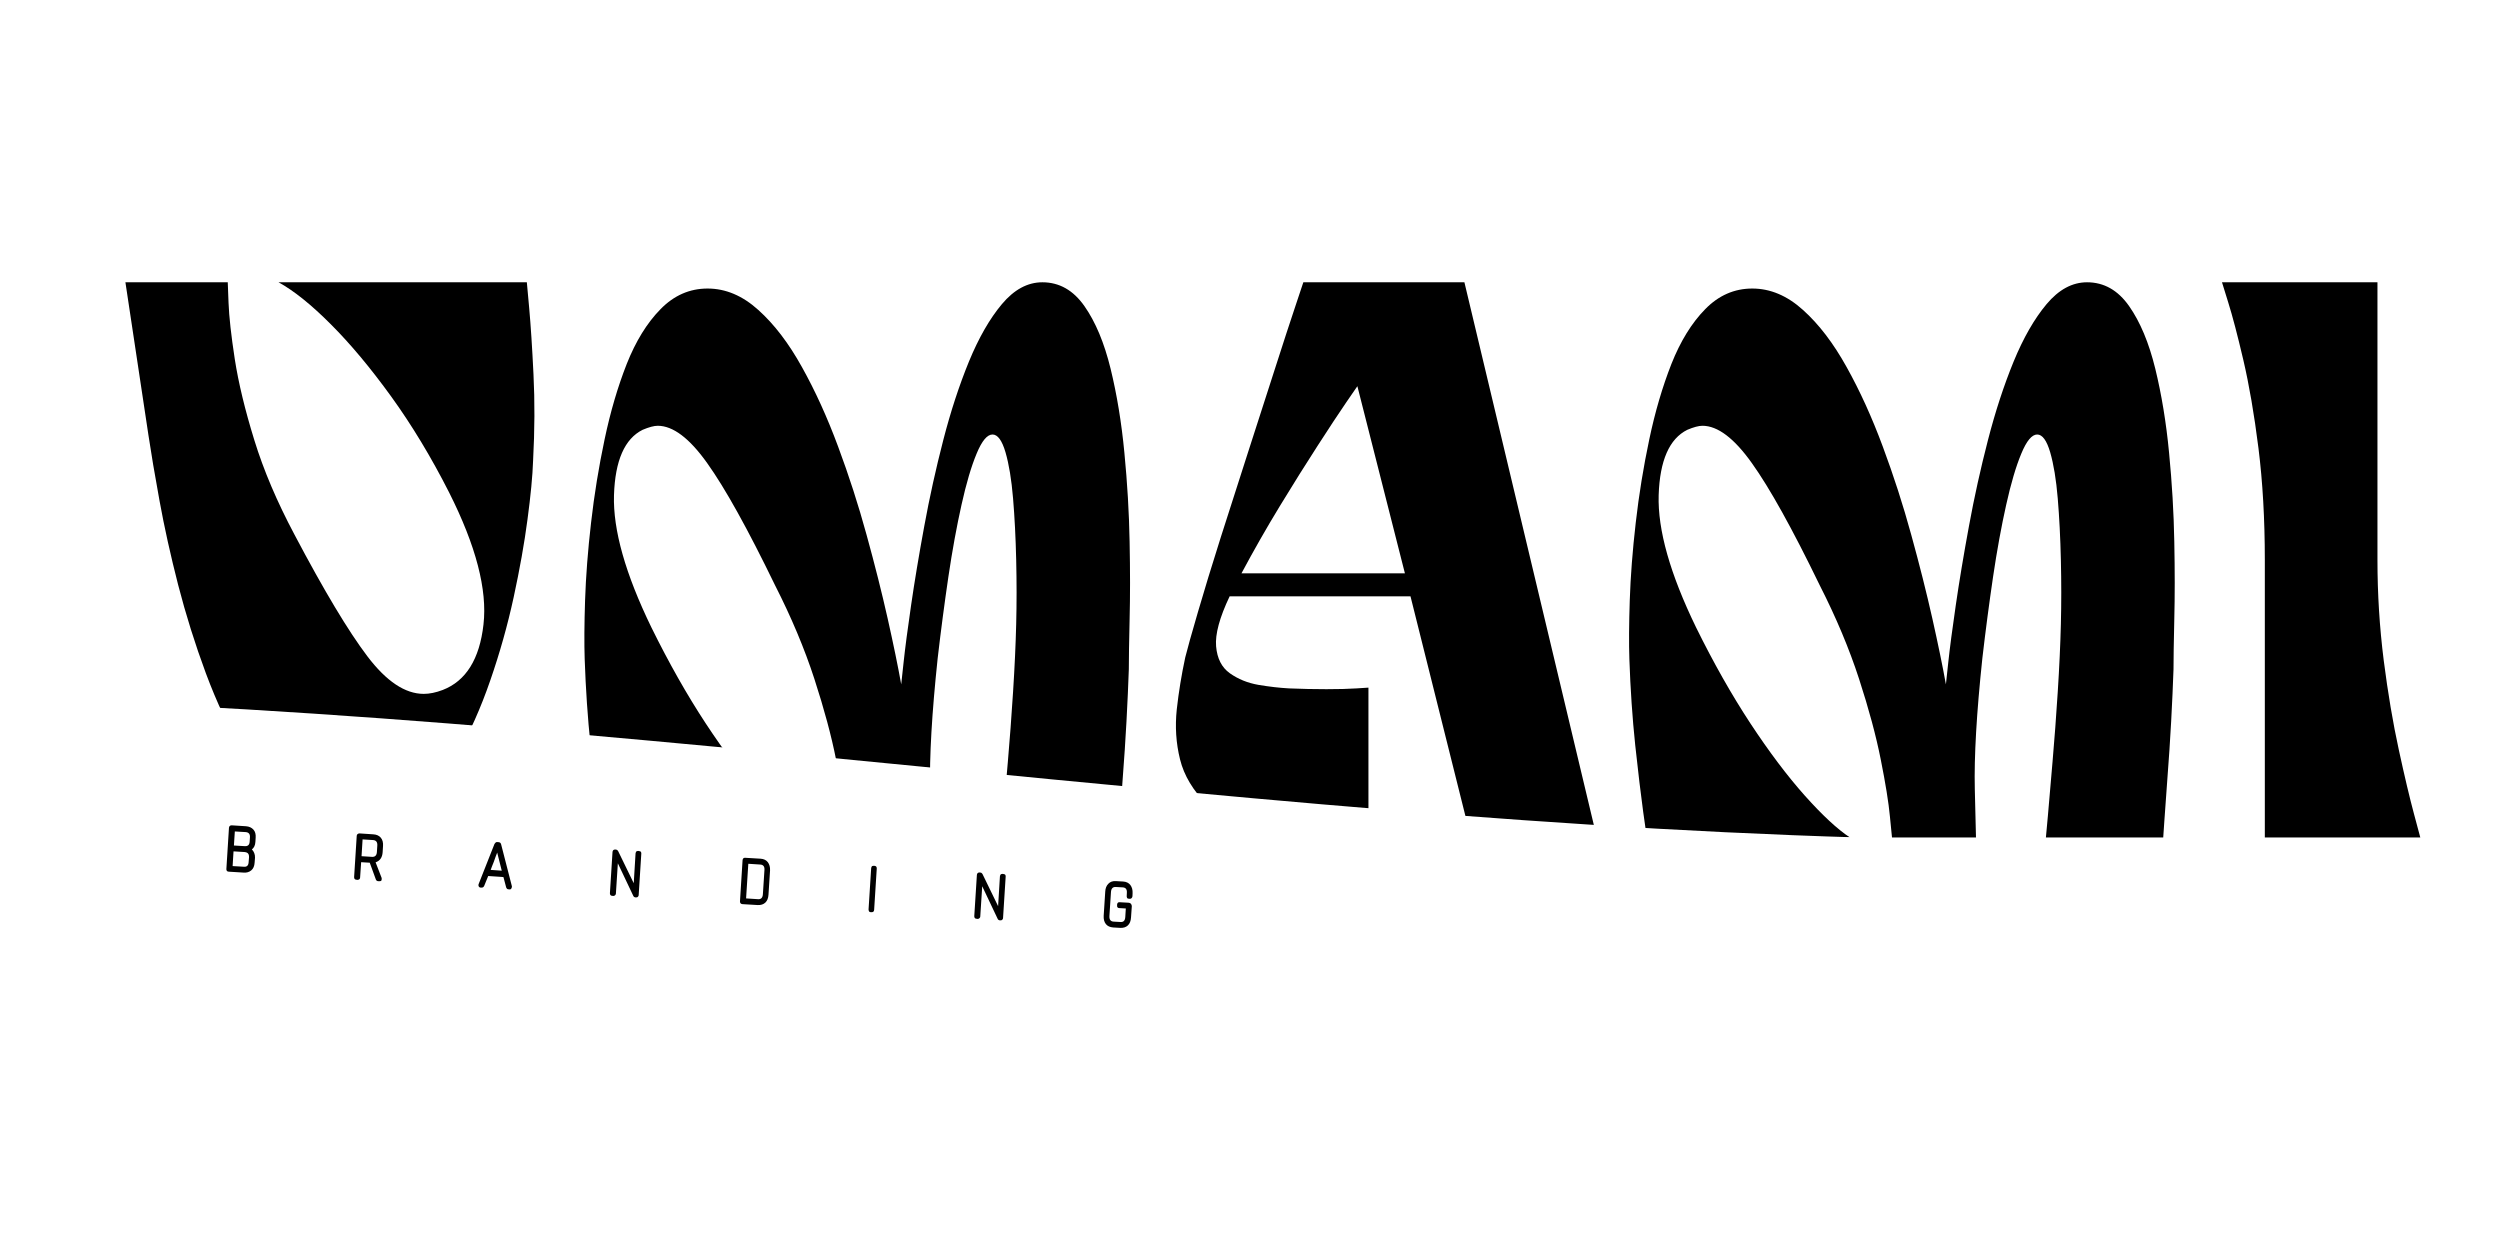 <svg xmlns="http://www.w3.org/2000/svg" xmlns:xlink="http://www.w3.org/1999/xlink" width="400" zoomAndPan="magnify" viewBox="0 0 300 150" height="200" preserveAspectRatio="xMidYMid meet" version="1.0"><defs><g></g><clipPath id="9229c5f73e"><path d="M 13 0.719 L 292.801 0.719 L 292.801 111.602 L 13 111.602 Z M 13 0.719" clip-rule="nonzero"></path></clipPath><clipPath id="cf11c564e7"><rect x="0" width="280" y="0" height="112"></rect></clipPath><clipPath id="e1752fdccd"><path d="M 0 62 L 282 62 L 282 100 L 0 100 Z M 0 62" clip-rule="nonzero"></path></clipPath><clipPath id="cf721a111f"><path d="M -18.984 61.82 L 282.207 78.969 L 280.965 100.824 L -20.23 83.676 Z M -18.984 61.82" clip-rule="nonzero"></path></clipPath><clipPath id="0c854c7e71"><path d="M -18.984 61.82 L 282.207 78.969 L 280.965 100.824 L -20.23 83.676 Z M -18.984 61.82" clip-rule="nonzero"></path></clipPath><clipPath id="cc84e131e7"><rect x="0" width="113" y="0" height="30"></rect></clipPath><clipPath id="979335b82f"><rect x="0" width="293" y="0" height="112"></rect></clipPath></defs><rect x="-30" width="360" fill="#ffffff" y="-15" height="180" fill-opacity="1"></rect><g transform="matrix(1, 0, 0, 1, 0, 18)"><g clip-path="url(#979335b82f)"><g clip-path="url(#9229c5f73e)"><g transform="matrix(1, 0, 0, 1, 13, -0)"><g clip-path="url(#cf11c564e7)"><g fill="#000000" fill-opacity="1"><g transform="translate(0.909, 82.499)"><g><path d="M 3.906 -48.266 L 1.141 -66.625 L 13.422 -66.625 C 13.422 -66.625 13.453 -65.801 13.516 -64.156 C 13.578 -62.508 13.828 -60.254 14.266 -57.391 C 14.711 -54.535 15.492 -51.301 16.609 -47.688 C 17.723 -44.07 19.328 -40.297 21.422 -36.359 C 24.973 -29.629 27.891 -24.758 30.172 -21.75 C 32.453 -18.738 34.707 -17.234 36.938 -17.234 C 37.633 -17.234 38.395 -17.391 39.219 -17.703 C 42.008 -18.785 43.641 -21.406 44.109 -25.562 C 44.586 -29.719 43.211 -35 39.984 -41.406 C 37.828 -45.656 35.508 -49.492 33.031 -52.922 C 30.551 -56.348 28.141 -59.234 25.797 -61.578 C 23.453 -63.93 21.359 -65.613 19.516 -66.625 L 49.312 -66.625 C 49.312 -66.625 49.406 -65.594 49.594 -63.531 C 49.781 -61.469 49.953 -58.816 50.109 -55.578 C 50.273 -52.348 50.258 -48.895 50.062 -45.219 C 50 -43.375 49.773 -41.023 49.391 -38.172 C 49.016 -35.316 48.461 -32.207 47.734 -28.844 C 47.004 -25.477 46.066 -22.145 44.922 -18.844 C 43.785 -15.539 42.438 -12.523 40.875 -9.797 C 39.32 -7.078 37.5 -4.891 35.406 -3.234 C 33.312 -1.586 30.93 -0.766 28.266 -0.766 C 25.598 -0.766 23.188 -1.617 21.031 -3.328 C 18.875 -5.047 16.953 -7.332 15.266 -10.188 C 13.586 -13.039 12.098 -16.211 10.797 -19.703 C 9.504 -23.191 8.395 -26.727 7.469 -30.312 C 6.551 -33.895 5.805 -37.258 5.234 -40.406 C 4.66 -43.551 4.219 -46.172 3.906 -48.266 Z M 3.906 -48.266"></path></g></g><g transform="translate(53.834, 82.499)"><g><path d="M 3.328 -21.422 C 3.266 -23.254 3.281 -25.598 3.375 -28.453 C 3.469 -31.316 3.707 -34.426 4.094 -37.781 C 4.477 -41.145 5.02 -44.477 5.719 -47.781 C 6.414 -51.082 7.301 -54.098 8.375 -56.828 C 9.457 -59.555 10.805 -61.742 12.422 -63.391 C 14.035 -65.047 15.922 -65.875 18.078 -65.875 C 20.242 -65.875 22.273 -65.016 24.172 -63.297 C 26.078 -61.586 27.82 -59.301 29.406 -56.438 C 31 -53.582 32.441 -50.41 33.734 -46.922 C 35.035 -43.43 36.176 -39.895 37.156 -36.312 C 38.145 -32.727 38.988 -29.379 39.688 -26.266 C 40.383 -23.16 40.926 -20.531 41.312 -18.375 C 41.312 -18.375 41.406 -19.242 41.594 -20.984 C 41.781 -22.734 42.082 -25.035 42.5 -27.891 C 42.914 -30.742 43.441 -33.898 44.078 -37.359 C 44.711 -40.816 45.473 -44.258 46.359 -47.688 C 47.242 -51.113 48.27 -54.254 49.438 -57.109 C 50.613 -59.961 51.93 -62.258 53.391 -64 C 54.859 -65.75 56.477 -66.625 58.25 -66.625 C 60.281 -66.625 61.961 -65.672 63.297 -63.766 C 64.629 -61.867 65.676 -59.363 66.438 -56.25 C 67.195 -53.145 67.75 -49.781 68.094 -46.156 C 68.445 -42.539 68.656 -38.988 68.719 -35.5 C 68.789 -32.008 68.789 -28.898 68.719 -26.172 C 68.656 -23.441 68.625 -21.445 68.625 -20.188 C 68.562 -18.344 68.469 -16.258 68.344 -13.938 C 68.219 -11.625 68.07 -9.406 67.906 -7.281 C 67.75 -5.156 67.625 -3.41 67.531 -2.047 C 67.438 -0.68 67.391 0 67.391 0 L 53.312 0 C 53.312 0 53.391 -0.852 53.547 -2.562 C 53.703 -4.281 53.891 -6.457 54.109 -9.094 C 54.336 -11.727 54.547 -14.52 54.734 -17.469 C 54.922 -20.414 55.047 -23.129 55.109 -25.609 C 55.172 -28.078 55.172 -30.645 55.109 -33.312 C 55.047 -35.977 54.922 -38.438 54.734 -40.688 C 54.547 -42.945 54.242 -44.789 53.828 -46.219 C 53.41 -47.645 52.891 -48.359 52.266 -48.359 C 51.629 -48.359 50.992 -47.594 50.359 -46.062 C 49.723 -44.539 49.117 -42.492 48.547 -39.922 C 47.973 -37.359 47.445 -34.473 46.969 -31.266 C 46.5 -28.066 46.07 -24.816 45.688 -21.516 C 44.988 -14.91 44.688 -9.672 44.781 -5.797 C 44.875 -1.93 44.922 0 44.922 0 L 34.844 0 C 34.844 0 34.758 -0.836 34.594 -2.516 C 34.438 -4.203 34.07 -6.473 33.5 -9.328 C 32.938 -12.18 32.066 -15.414 30.891 -19.031 C 29.711 -22.656 28.141 -26.398 26.172 -30.266 C 22.879 -37.055 20.164 -41.941 18.031 -44.922 C 15.906 -47.91 13.926 -49.406 12.094 -49.406 C 11.645 -49.406 11.039 -49.242 10.281 -48.922 C 8.125 -47.848 6.977 -45.234 6.844 -41.078 C 6.719 -36.922 8.211 -31.633 11.328 -25.219 C 13.422 -20.969 15.594 -17.129 17.844 -13.703 C 20.102 -10.273 22.281 -7.383 24.375 -5.031 C 26.469 -2.688 28.273 -1.008 29.797 0 L 5.422 0 C 5.422 0 5.273 -1.031 4.984 -3.094 C 4.703 -5.156 4.383 -7.816 4.031 -11.078 C 3.688 -14.348 3.453 -17.797 3.328 -21.422 Z M 3.328 -21.422"></path></g></g><g transform="translate(126.557, 82.499)"><g><path d="M 5.328 -3.906 C 3.617 -5.613 2.523 -7.438 2.047 -9.375 C 1.566 -11.312 1.438 -13.312 1.656 -15.375 C 1.883 -17.438 2.223 -19.516 2.672 -21.609 C 2.922 -22.617 3.426 -24.426 4.188 -27.031 C 4.945 -29.633 5.863 -32.633 6.938 -36.031 C 8.02 -39.426 9.133 -42.898 10.281 -46.453 C 11.426 -50.004 12.488 -53.301 13.469 -56.344 C 14.445 -59.395 15.254 -61.867 15.891 -63.766 C 16.523 -65.672 16.844 -66.625 16.844 -66.625 L 36.172 -66.625 L 52.062 0 L 36.938 0 L 29.703 -28.938 L 8 -28.938 C 6.789 -26.395 6.25 -24.395 6.375 -22.938 C 6.5 -21.477 7.051 -20.398 8.031 -19.703 C 9.02 -19.004 10.164 -18.539 11.469 -18.312 C 12.77 -18.094 13.992 -17.953 15.141 -17.891 C 16.66 -17.828 18.148 -17.797 19.609 -17.797 C 21.066 -17.797 22.27 -17.828 23.219 -17.891 C 24.176 -17.953 24.656 -17.984 24.656 -17.984 L 24.656 -0.188 C 24.656 -0.188 23.91 -0.156 22.422 -0.094 C 20.93 -0.031 19.086 -0.062 16.891 -0.188 C 14.703 -0.312 12.547 -0.645 10.422 -1.188 C 8.297 -1.727 6.598 -2.633 5.328 -3.906 Z M 23.328 -54.156 C 23.328 -54.156 22.879 -53.504 21.984 -52.203 C 21.098 -50.91 19.957 -49.18 18.562 -47.016 C 17.164 -44.859 15.656 -42.445 14.031 -39.781 C 12.414 -37.125 10.879 -34.43 9.422 -31.703 L 29.031 -31.703 Z M 23.328 -54.156"></path></g></g><g transform="translate(179.196, 82.499)"><g><path d="M 3.328 -21.422 C 3.266 -23.254 3.281 -25.598 3.375 -28.453 C 3.469 -31.316 3.707 -34.426 4.094 -37.781 C 4.477 -41.145 5.02 -44.477 5.719 -47.781 C 6.414 -51.082 7.301 -54.098 8.375 -56.828 C 9.457 -59.555 10.805 -61.742 12.422 -63.391 C 14.035 -65.047 15.922 -65.875 18.078 -65.875 C 20.242 -65.875 22.273 -65.016 24.172 -63.297 C 26.078 -61.586 27.82 -59.301 29.406 -56.438 C 31 -53.582 32.441 -50.41 33.734 -46.922 C 35.035 -43.43 36.176 -39.895 37.156 -36.312 C 38.145 -32.727 38.988 -29.379 39.688 -26.266 C 40.383 -23.16 40.926 -20.531 41.312 -18.375 C 41.312 -18.375 41.406 -19.242 41.594 -20.984 C 41.781 -22.734 42.082 -25.035 42.5 -27.891 C 42.914 -30.742 43.441 -33.898 44.078 -37.359 C 44.711 -40.816 45.473 -44.258 46.359 -47.688 C 47.242 -51.113 48.27 -54.254 49.438 -57.109 C 50.613 -59.961 51.93 -62.258 53.391 -64 C 54.859 -65.75 56.477 -66.625 58.25 -66.625 C 60.281 -66.625 61.961 -65.672 63.297 -63.766 C 64.629 -61.867 65.676 -59.363 66.438 -56.25 C 67.195 -53.145 67.75 -49.781 68.094 -46.156 C 68.445 -42.539 68.656 -38.988 68.719 -35.5 C 68.789 -32.008 68.789 -28.898 68.719 -26.172 C 68.656 -23.441 68.625 -21.445 68.625 -20.188 C 68.562 -18.344 68.469 -16.258 68.344 -13.938 C 68.219 -11.625 68.07 -9.406 67.906 -7.281 C 67.75 -5.156 67.625 -3.41 67.531 -2.047 C 67.438 -0.68 67.391 0 67.391 0 L 53.312 0 C 53.312 0 53.391 -0.852 53.547 -2.562 C 53.703 -4.281 53.891 -6.457 54.109 -9.094 C 54.336 -11.727 54.547 -14.52 54.734 -17.469 C 54.922 -20.414 55.047 -23.129 55.109 -25.609 C 55.172 -28.078 55.172 -30.645 55.109 -33.312 C 55.047 -35.977 54.922 -38.438 54.734 -40.688 C 54.547 -42.945 54.242 -44.789 53.828 -46.219 C 53.41 -47.645 52.891 -48.359 52.266 -48.359 C 51.629 -48.359 50.992 -47.594 50.359 -46.062 C 49.723 -44.539 49.117 -42.492 48.547 -39.922 C 47.973 -37.359 47.445 -34.473 46.969 -31.266 C 46.5 -28.066 46.07 -24.816 45.688 -21.516 C 44.988 -14.91 44.688 -9.672 44.781 -5.797 C 44.875 -1.93 44.922 0 44.922 0 L 34.844 0 C 34.844 0 34.758 -0.836 34.594 -2.516 C 34.438 -4.203 34.07 -6.473 33.5 -9.328 C 32.938 -12.18 32.066 -15.414 30.891 -19.031 C 29.711 -22.656 28.141 -26.398 26.172 -30.266 C 22.879 -37.055 20.164 -41.941 18.031 -44.922 C 15.906 -47.91 13.926 -49.406 12.094 -49.406 C 11.645 -49.406 11.039 -49.242 10.281 -48.922 C 8.125 -47.848 6.977 -45.234 6.844 -41.078 C 6.719 -36.922 8.211 -31.633 11.328 -25.219 C 13.422 -20.969 15.594 -17.129 17.844 -13.703 C 20.102 -10.273 22.281 -7.383 24.375 -5.031 C 26.469 -2.688 28.273 -1.008 29.797 0 L 5.422 0 C 5.422 0 5.273 -1.031 4.984 -3.094 C 4.703 -5.156 4.383 -7.816 4.031 -11.078 C 3.688 -14.348 3.453 -17.797 3.328 -21.422 Z M 3.328 -21.422"></path></g></g><g transform="translate(251.92, 82.499)"><g><path d="M 1.719 -66.625 L 20.375 -66.625 L 20.375 -33.312 C 20.375 -29.25 20.625 -25.234 21.125 -21.266 C 21.633 -17.305 22.238 -13.723 22.938 -10.516 C 23.633 -7.316 24.238 -4.766 24.75 -2.859 C 25.258 -0.953 25.516 0 25.516 0 L 6.859 0 L 6.859 -33.312 C 6.859 -38.195 6.602 -42.672 6.094 -46.734 C 5.582 -50.797 4.977 -54.316 4.281 -57.297 C 3.582 -60.285 2.977 -62.586 2.469 -64.203 C 1.969 -65.816 1.719 -66.625 1.719 -66.625 Z M 1.719 -66.625"></path></g></g></g></g></g></g><g clip-path="url(#e1752fdccd)"><g clip-path="url(#cf721a111f)"><g clip-path="url(#0c854c7e71)"><path fill="#ffffff" d="M -2.727 65.742 C 83.531 67.832 169.176 84.098 255.445 82.762 C 262.223 82.656 269.301 82.504 275.406 85.445 C 277.25 86.336 279.004 87.531 280.164 89.219 C 280.742 90.062 281.164 91.023 281.336 92.031 C 281.508 93.039 281.426 94.098 281.047 95.051 C 280.586 96.207 279.699 97.172 278.641 97.824 C 277.582 98.477 276.355 98.836 275.117 98.969 C 272.641 99.238 270.164 98.645 267.719 98.16 C 256.344 95.887 244.66 95.848 233.066 95.414 C 213 94.656 192.992 92.688 172.926 91.988 C 153.613 91.312 134.27 91.816 114.965 91.008 C 103.898 90.547 92.852 89.656 81.852 88.352 C 71.344 87.105 60.883 85.48 50.371 84.238 C 38.074 82.781 25.707 81.848 13.492 79.816 C 3.777 78.203 -5.938 75.859 -14.641 71.254 C -15.406 70.852 -16.164 70.426 -16.852 69.906 C -17.543 69.387 -18.168 68.766 -18.609 68.023 C -19.051 67.281 -19.305 66.41 -19.234 65.547 C -19.164 64.688 -18.75 63.84 -18.059 63.324 C -17.566 62.957 -16.953 62.766 -16.34 62.727 C -15.727 62.688 -15.109 62.797 -14.523 62.98 C -13.352 63.348 -12.293 64.012 -11.164 64.488 C -8.527 65.605 -5.586 65.676 -2.727 65.742 Z M -2.727 65.742" fill-opacity="1" fill-rule="nonzero"></path></g></g></g><g transform="matrix(1, 0, 0, 1, 25, 73)"><g clip-path="url(#cc84e131e7)"><g fill="#000000" fill-opacity="1"><g transform="translate(1.617, 13.555)"><g><path d="M 0.844 0.047 C 0.738 0.047 0.66 0.016 0.609 -0.047 C 0.566 -0.109 0.547 -0.18 0.547 -0.266 L 0.859 -5.219 C 0.867 -5.301 0.895 -5.367 0.938 -5.422 C 0.988 -5.484 1.07 -5.516 1.188 -5.516 L 2.906 -5.406 C 3.289 -5.375 3.586 -5.238 3.797 -5 C 4.004 -4.77 4.094 -4.445 4.062 -4.031 L 4.031 -3.531 C 4.008 -3.125 3.867 -2.82 3.609 -2.625 C 3.734 -2.5 3.828 -2.352 3.891 -2.188 C 3.961 -2.02 3.992 -1.832 3.984 -1.625 L 3.938 -1.047 C 3.914 -0.629 3.781 -0.316 3.531 -0.109 C 3.281 0.098 2.973 0.188 2.609 0.156 Z M 3.375 -4.062 C 3.406 -4.457 3.238 -4.672 2.875 -4.703 L 1.562 -4.781 L 1.453 -3.094 L 2.766 -3.016 C 2.93 -3.004 3.066 -3.039 3.172 -3.125 C 3.273 -3.207 3.332 -3.359 3.344 -3.578 Z M 3.266 -1.672 C 3.273 -1.879 3.238 -2.031 3.156 -2.125 C 3.082 -2.227 2.938 -2.289 2.719 -2.312 L 1.406 -2.391 L 1.297 -0.625 L 2.656 -0.547 C 3.008 -0.516 3.195 -0.695 3.219 -1.094 Z M 3.266 -1.672"></path></g></g></g><g fill="#000000" fill-opacity="1"><g transform="translate(17.01, 14.525)"><g><path d="M 3.375 0.219 C 3.238 0.207 3.145 0.141 3.094 0.016 L 2.359 -2 L 1.328 -2.062 L 1.203 -0.219 C 1.203 -0.125 1.164 -0.051 1.094 0 C 1.02 0.039 0.945 0.062 0.875 0.062 L 0.781 0.047 C 0.719 0.047 0.648 0.023 0.578 -0.016 C 0.516 -0.066 0.484 -0.148 0.484 -0.266 L 0.797 -5.234 C 0.805 -5.328 0.844 -5.395 0.906 -5.438 C 0.969 -5.488 1.039 -5.516 1.125 -5.516 L 2.781 -5.406 C 3.176 -5.383 3.477 -5.25 3.688 -5 C 3.895 -4.75 3.984 -4.414 3.953 -4 L 3.906 -3.25 C 3.863 -2.625 3.582 -2.223 3.062 -2.047 L 3.781 -0.188 C 3.801 -0.125 3.801 -0.039 3.781 0.062 C 3.77 0.176 3.68 0.227 3.516 0.219 Z M 3.266 -4.047 C 3.297 -4.473 3.125 -4.695 2.75 -4.719 L 1.5 -4.797 L 1.375 -2.781 L 2.625 -2.703 C 3 -2.68 3.195 -2.879 3.219 -3.297 Z M 3.266 -4.047"></path></g></g></g><g fill="#000000" fill-opacity="1"><g transform="translate(32.21, 15.482)"><g><path d="M 3.797 0.234 C 3.703 0.234 3.633 0.195 3.594 0.125 C 3.551 0.062 3.523 0.004 3.516 -0.047 L 3.203 -1.234 L 1.375 -1.359 L 0.891 -0.172 C 0.867 -0.117 0.828 -0.066 0.766 -0.016 C 0.703 0.023 0.633 0.039 0.562 0.031 L 0.469 0.031 C 0.352 0.02 0.273 -0.031 0.234 -0.125 C 0.191 -0.219 0.188 -0.301 0.219 -0.375 L 2.125 -5.203 C 2.156 -5.242 2.191 -5.289 2.234 -5.344 C 2.273 -5.406 2.344 -5.438 2.438 -5.438 L 2.625 -5.422 C 2.781 -5.41 2.879 -5.328 2.922 -5.172 L 4.219 -0.125 C 4.227 -0.051 4.207 0.031 4.156 0.125 C 4.113 0.219 4.035 0.258 3.922 0.25 Z M 2.453 -4.172 C 2.391 -4.016 2.32 -3.836 2.25 -3.641 C 2.188 -3.441 2.117 -3.25 2.047 -3.062 C 1.973 -2.875 1.898 -2.691 1.828 -2.516 C 1.766 -2.348 1.711 -2.207 1.672 -2.094 L 3 -2 Z M 2.453 -4.172"></path></g></g></g><g fill="#000000" fill-opacity="1"><g transform="translate(47.658, 16.455)"><g><path d="M 3.609 0.234 C 3.473 0.223 3.379 0.156 3.328 0.031 L 1.484 -3.859 L 1.25 -0.219 C 1.25 -0.156 1.219 -0.094 1.156 -0.031 C 1.102 0.031 1.023 0.062 0.922 0.062 L 0.828 0.047 C 0.723 0.047 0.645 0.016 0.594 -0.047 C 0.551 -0.109 0.531 -0.18 0.531 -0.266 L 0.844 -5.219 C 0.852 -5.301 0.879 -5.367 0.922 -5.422 C 0.973 -5.484 1.055 -5.516 1.172 -5.516 L 1.266 -5.5 C 1.336 -5.5 1.395 -5.473 1.438 -5.422 C 1.477 -5.379 1.504 -5.348 1.516 -5.328 L 3.391 -1.469 L 3.609 -5.047 C 3.617 -5.109 3.641 -5.172 3.672 -5.234 C 3.711 -5.305 3.797 -5.344 3.922 -5.344 L 4.031 -5.328 C 4.156 -5.316 4.234 -5.273 4.266 -5.203 C 4.297 -5.129 4.305 -5.062 4.297 -5 L 3.984 -0.047 C 3.984 0.016 3.957 0.078 3.906 0.141 C 3.863 0.203 3.789 0.234 3.688 0.234 Z M 3.609 0.234"></path></g></g></g><g fill="#000000" fill-opacity="1"><g transform="translate(63.203, 17.434)"><g><path d="M 0.875 0.062 C 0.781 0.051 0.707 0.016 0.656 -0.047 C 0.613 -0.109 0.594 -0.18 0.594 -0.266 L 0.906 -5.219 C 0.914 -5.301 0.941 -5.367 0.984 -5.422 C 1.035 -5.484 1.113 -5.508 1.219 -5.5 L 3.062 -5.391 C 3.445 -5.367 3.738 -5.227 3.938 -4.969 C 4.133 -4.707 4.223 -4.379 4.203 -3.984 L 4.016 -1.078 C 3.992 -0.66 3.867 -0.344 3.641 -0.125 C 3.41 0.094 3.102 0.191 2.719 0.172 Z M 3.531 -4.031 C 3.562 -4.445 3.395 -4.664 3.031 -4.688 L 1.594 -4.781 L 1.328 -0.625 L 2.766 -0.531 C 3.129 -0.508 3.32 -0.711 3.344 -1.141 Z M 3.531 -4.031"></path></g></g></g><g fill="#000000" fill-opacity="1"><g transform="translate(78.789, 18.416)"><g><path d="M 0.688 0.047 C 0.582 0.035 0.516 -0.004 0.484 -0.078 C 0.453 -0.148 0.438 -0.219 0.438 -0.281 L 0.75 -5.219 C 0.758 -5.289 0.781 -5.359 0.812 -5.422 C 0.852 -5.492 0.926 -5.523 1.031 -5.516 L 1.141 -5.516 C 1.336 -5.504 1.43 -5.395 1.422 -5.188 L 1.109 -0.25 C 1.098 -0.039 0.992 0.055 0.797 0.047 Z M 0.688 0.047"></path></g></g></g><g fill="#000000" fill-opacity="1"><g transform="translate(91.382, 19.209)"><g><path d="M 3.609 0.234 C 3.473 0.223 3.379 0.156 3.328 0.031 L 1.484 -3.859 L 1.25 -0.219 C 1.25 -0.156 1.219 -0.094 1.156 -0.031 C 1.102 0.031 1.023 0.062 0.922 0.062 L 0.828 0.047 C 0.723 0.047 0.645 0.016 0.594 -0.047 C 0.551 -0.109 0.531 -0.18 0.531 -0.266 L 0.844 -5.219 C 0.852 -5.301 0.879 -5.367 0.922 -5.422 C 0.973 -5.484 1.055 -5.516 1.172 -5.516 L 1.266 -5.5 C 1.336 -5.5 1.395 -5.473 1.438 -5.422 C 1.477 -5.379 1.504 -5.348 1.516 -5.328 L 3.391 -1.469 L 3.609 -5.047 C 3.617 -5.109 3.641 -5.172 3.672 -5.234 C 3.711 -5.305 3.797 -5.344 3.922 -5.344 L 4.031 -5.328 C 4.156 -5.316 4.234 -5.273 4.266 -5.203 C 4.297 -5.129 4.305 -5.062 4.297 -5 L 3.984 -0.047 C 3.984 0.016 3.957 0.078 3.906 0.141 C 3.863 0.203 3.789 0.234 3.688 0.234 Z M 3.609 0.234"></path></g></g></g><g fill="#000000" fill-opacity="1"><g transform="translate(106.926, 20.188)"><g><path d="M 1.656 0.109 C 1.27 0.078 0.977 -0.055 0.781 -0.297 C 0.582 -0.547 0.492 -0.879 0.516 -1.297 L 0.703 -4.203 C 0.723 -4.598 0.848 -4.91 1.078 -5.141 C 1.305 -5.379 1.613 -5.484 2 -5.453 L 2.844 -5.406 C 3.227 -5.383 3.52 -5.242 3.719 -4.984 C 3.914 -4.723 4.004 -4.395 3.984 -4 L 3.969 -3.641 C 3.957 -3.555 3.926 -3.484 3.875 -3.422 C 3.82 -3.359 3.742 -3.328 3.641 -3.328 L 3.531 -3.344 C 3.414 -3.344 3.344 -3.383 3.312 -3.469 C 3.281 -3.551 3.27 -3.625 3.281 -3.688 L 3.297 -4.047 C 3.328 -4.461 3.164 -4.68 2.812 -4.703 L 1.969 -4.75 C 1.613 -4.77 1.422 -4.57 1.391 -4.156 L 1.203 -1.266 C 1.18 -0.836 1.348 -0.613 1.703 -0.594 L 2.547 -0.547 C 2.898 -0.523 3.086 -0.727 3.109 -1.156 L 3.172 -2.172 L 2.359 -2.219 C 2.273 -2.227 2.211 -2.258 2.172 -2.312 C 2.129 -2.375 2.113 -2.445 2.125 -2.531 L 2.125 -2.625 C 2.125 -2.688 2.145 -2.754 2.188 -2.828 C 2.238 -2.898 2.312 -2.93 2.406 -2.922 L 3.531 -2.859 C 3.645 -2.848 3.734 -2.801 3.797 -2.719 C 3.859 -2.633 3.891 -2.539 3.891 -2.438 L 3.797 -1.094 C 3.773 -0.676 3.648 -0.359 3.422 -0.141 C 3.191 0.078 2.883 0.176 2.5 0.156 Z M 1.656 0.109"></path></g></g></g></g></g></g></g></svg>